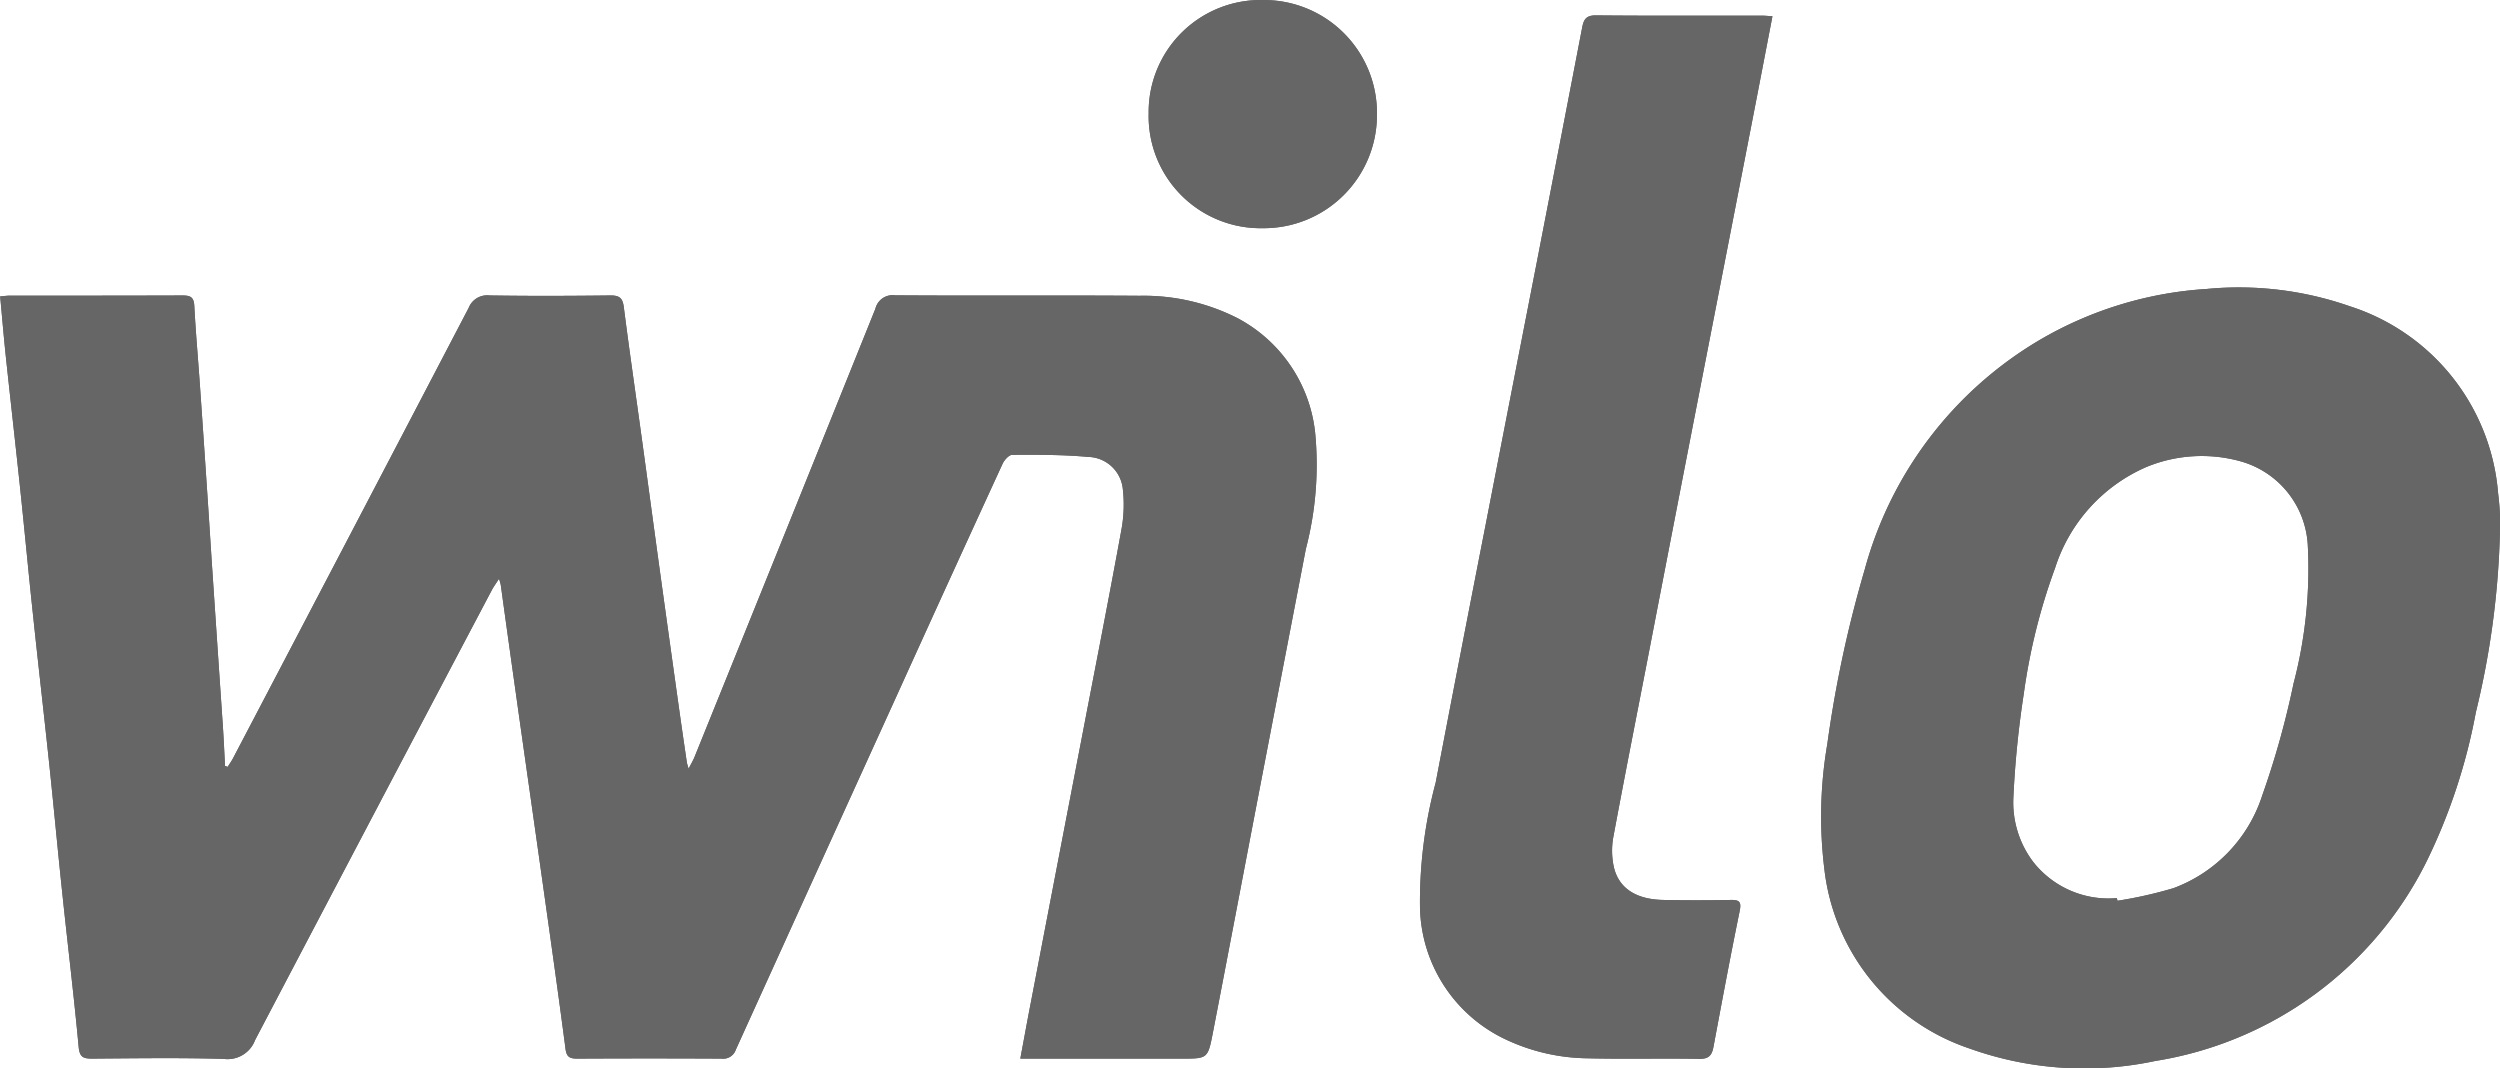 <svg xmlns="http://www.w3.org/2000/svg" width="107.783" height="46.048" viewBox="0 0 107.783 46.048">
  <g id="Group_498" data-name="Group 498" transform="translate(-1080.805 -5560.265)">
    <g id="Group_332" data-name="Group 332" transform="translate(1080.805 5560.265)">
      <path id="Path_295" data-name="Path 295" d="M-3703.415,2337.222c.159-.848.3-1.63.452-2.411q1.114-5.8,2.231-11.593c.563-2.931,1.14-5.86,1.676-8.8a5.985,5.985,0,0,0,.058-1.79,1.537,1.537,0,0,0-1.5-1.353c-1.081-.1-2.175-.093-3.264-.089-.143,0-.343.223-.418.388q-2.32,5.047-4.613,10.106-3.447,7.573-6.886,15.149a.573.573,0,0,1-.62.387q-3.113-.016-6.226,0c-.34,0-.457-.089-.5-.445-.31-2.377-.647-4.751-.981-7.125-.352-2.508-.712-5.016-1.065-7.525q-.376-2.665-.743-5.331a2.712,2.712,0,0,0-.075-.261c-.135.211-.238.349-.317.5q-5.112,9.689-10.2,19.388a1.265,1.265,0,0,1-1.346.812c-1.892-.056-3.787-.027-5.68-.013-.38,0-.538-.06-.58-.505-.2-2.163-.463-4.319-.69-6.479-.2-1.875-.372-3.753-.569-5.629-.226-2.145-.474-4.288-.7-6.433-.2-1.861-.372-3.723-.568-5.583s-.412-3.749-.611-5.624c-.091-.854-.162-1.71-.246-2.61.159-.011.288-.03.417-.03,2.484,0,4.969,0,7.453-.008.341,0,.48.08.5.446.06,1.13.161,2.259.24,3.388q.18,2.576.351,5.153c.067.995.127,1.99.195,2.984q.221,3.3.446,6.6c.038.57.063,1.141.093,1.711l.113.042c.079-.126.167-.247.235-.377q5.085-9.7,10.156-19.411a.854.854,0,0,1,.9-.537c1.742.028,3.485.021,5.227,0,.389,0,.514.128.562.507.241,1.885.515,3.765.774,5.647s.507,3.735.764,5.6.518,3.734.779,5.6q.195,1.388.4,2.776c.008.056.03.112.076.275.113-.223.195-.358.253-.5q3.909-9.662,7.8-19.331a.765.765,0,0,1,.85-.58c3.514.024,7.03-.005,10.544.02a8.95,8.95,0,0,1,4.2.955,6.355,6.355,0,0,1,3.364,4.935,14.36,14.36,0,0,1-.4,5.027q-1.027,5.329-2.053,10.659c-.654,3.406-1.3,6.813-1.959,10.217-.214,1.1-.231,1.095-1.342,1.095h-6.958Z" transform="translate(3747.403 -2291.576)" fill="#666"/>
      <path id="Path_296" data-name="Path 296" d="M-3076.117,2312.17a36.31,36.31,0,0,1-1.037,7.7,25.018,25.018,0,0,1-2.125,6.432,15.842,15.842,0,0,1-11.688,8.6,14.69,14.69,0,0,1-8.043-.545,9.265,9.265,0,0,1-6.234-7.745,18.447,18.447,0,0,1,.129-5.37,51.389,51.389,0,0,1,1.61-7.514,16.509,16.509,0,0,1,7.493-9.877,16.218,16.218,0,0,1,7.253-2.231,14.516,14.516,0,0,1,6.163.743,9.242,9.242,0,0,1,6.4,8.05c.037.3.065.6.079.9S-3076.117,2311.883-3076.117,2312.17Zm-16.515,15.712.027.115a18.5,18.5,0,0,0,2.41-.542,6.339,6.339,0,0,0,3.832-4,37.191,37.191,0,0,0,1.349-4.824,19.485,19.485,0,0,0,.614-5.959,3.972,3.972,0,0,0-2.884-3.617,6.249,6.249,0,0,0-4.086.246,7.1,7.1,0,0,0-3.923,4.345,25.887,25.887,0,0,0-1.352,5.432,41.927,41.927,0,0,0-.447,4.447,4.253,4.253,0,0,0,.862,2.807A4.13,4.13,0,0,0-3092.631,2327.882Z" transform="translate(3183.896 -2289.162)" fill="#666"/>
      <path id="Path_297" data-name="Path 297" d="M-3231.771,2205.6c-.291,1.509-.568,2.956-.85,4.4q-1.115,5.727-2.232,11.454t-2.222,11.455c-.522,2.694-1.056,5.386-1.558,8.083a3.323,3.323,0,0,0,.009,1.215c.186.958.941,1.469,2.15,1.491.969.018,1.938.016,2.909,0,.369-.006.462.083.382.473-.4,1.95-.765,3.906-1.131,5.862-.068.363-.2.524-.616.516-1.605-.03-3.212.015-4.817-.025a8.478,8.478,0,0,1-3.591-.844,6.434,6.434,0,0,1-3.629-5.668,19.832,19.832,0,0,1,.676-5.371q1.059-5.531,2.142-11.056,1.108-5.7,2.223-11.408.979-5.039,1.949-10.08c.068-.361.17-.54.6-.536,2.378.023,4.756.01,7.135.012C-3232.112,2205.572-3231.979,2205.585-3231.771,2205.6Z" transform="translate(3308.187 -2204.898)" fill="#666"/>
      <path id="Path_298" data-name="Path 298" d="M-3337.467,2200.155a4.872,4.872,0,0,1,4.892,4.947,4.882,4.882,0,0,1-4.923,4.889,4.83,4.83,0,0,1-4.92-4.944A4.83,4.83,0,0,1-3337.467,2200.155Z" transform="translate(3391.94 -2200.153)" fill="#666"/>
    </g>
    <g id="Group_332-2" data-name="Group 332" transform="translate(1080.805 5560.265)">
      <path id="Path_295-2" data-name="Path 295" d="M-3703.415,2337.222c.159-.848.3-1.63.452-2.411q1.114-5.8,2.231-11.593c.563-2.931,1.14-5.86,1.676-8.8a5.985,5.985,0,0,0,.058-1.79,1.537,1.537,0,0,0-1.5-1.353c-1.081-.1-2.175-.093-3.264-.089-.143,0-.343.223-.418.388q-2.32,5.047-4.613,10.106-3.447,7.573-6.886,15.149a.573.573,0,0,1-.62.387q-3.113-.016-6.226,0c-.34,0-.457-.089-.5-.445-.31-2.377-.647-4.751-.981-7.125-.352-2.508-.712-5.016-1.065-7.525q-.376-2.665-.743-5.331a2.712,2.712,0,0,0-.075-.261c-.135.211-.238.349-.317.5q-5.112,9.689-10.2,19.388a1.265,1.265,0,0,1-1.346.812c-1.892-.056-3.787-.027-5.68-.013-.38,0-.538-.06-.58-.505-.2-2.163-.463-4.319-.69-6.479-.2-1.875-.372-3.753-.569-5.629-.226-2.145-.474-4.288-.7-6.433-.2-1.861-.372-3.723-.568-5.583s-.412-3.749-.611-5.624c-.091-.854-.162-1.71-.246-2.61.159-.011.288-.03.417-.03,2.484,0,4.969,0,7.453-.008.341,0,.48.08.5.446.06,1.13.161,2.259.24,3.388q.18,2.576.351,5.153c.067.995.127,1.99.195,2.984q.221,3.3.446,6.6c.038.57.063,1.141.093,1.711l.113.042c.079-.126.167-.247.235-.377q5.085-9.7,10.156-19.411a.854.854,0,0,1,.9-.537c1.742.028,3.485.021,5.227,0,.389,0,.514.128.562.507.241,1.885.515,3.765.774,5.647s.507,3.735.764,5.6.518,3.734.779,5.6q.195,1.388.4,2.776c.008.056.03.112.076.275.113-.223.195-.358.253-.5q3.909-9.662,7.8-19.331a.765.765,0,0,1,.85-.58c3.514.024,7.03-.005,10.544.02a8.95,8.95,0,0,1,4.2.955,6.355,6.355,0,0,1,3.364,4.935,14.36,14.36,0,0,1-.4,5.027q-1.027,5.329-2.053,10.659c-.654,3.406-1.3,6.813-1.959,10.217-.214,1.1-.231,1.095-1.342,1.095h-6.958Z" transform="translate(3747.403 -2291.576)" fill="#666"/>
      <path id="Path_296-2" data-name="Path 296" d="M-3076.117,2312.17a36.31,36.31,0,0,1-1.037,7.7,25.018,25.018,0,0,1-2.125,6.432,15.842,15.842,0,0,1-11.688,8.6,14.69,14.69,0,0,1-8.043-.545,9.265,9.265,0,0,1-6.234-7.745,18.447,18.447,0,0,1,.129-5.37,51.389,51.389,0,0,1,1.61-7.514,16.509,16.509,0,0,1,7.493-9.877,16.218,16.218,0,0,1,7.253-2.231,14.516,14.516,0,0,1,6.163.743,9.242,9.242,0,0,1,6.4,8.05c.037.3.065.6.079.9S-3076.117,2311.883-3076.117,2312.17Zm-16.515,15.712.027.115a18.5,18.5,0,0,0,2.41-.542,6.339,6.339,0,0,0,3.832-4,37.191,37.191,0,0,0,1.349-4.824,19.485,19.485,0,0,0,.614-5.959,3.972,3.972,0,0,0-2.884-3.617,6.249,6.249,0,0,0-4.086.246,7.1,7.1,0,0,0-3.923,4.345,25.887,25.887,0,0,0-1.352,5.432,41.927,41.927,0,0,0-.447,4.447,4.253,4.253,0,0,0,.862,2.807A4.13,4.13,0,0,0-3092.631,2327.882Z" transform="translate(3183.896 -2289.162)" fill="#666"/>
      <path id="Path_297-2" data-name="Path 297" d="M-3231.771,2205.6c-.291,1.509-.568,2.956-.85,4.4q-1.115,5.727-2.232,11.454t-2.222,11.455c-.522,2.694-1.056,5.386-1.558,8.083a3.323,3.323,0,0,0,.009,1.215c.186.958.941,1.469,2.15,1.491.969.018,1.938.016,2.909,0,.369-.006.462.083.382.473-.4,1.95-.765,3.906-1.131,5.862-.068.363-.2.524-.616.516-1.605-.03-3.212.015-4.817-.025a8.478,8.478,0,0,1-3.591-.844,6.434,6.434,0,0,1-3.629-5.668,19.832,19.832,0,0,1,.676-5.371q1.059-5.531,2.142-11.056,1.108-5.7,2.223-11.408.979-5.039,1.949-10.08c.068-.361.17-.54.6-.536,2.378.023,4.756.01,7.135.012C-3232.112,2205.572-3231.979,2205.585-3231.771,2205.6Z" transform="translate(3308.187 -2204.898)" fill="#666"/>
      <path id="Path_298-2" data-name="Path 298" d="M-3337.467,2200.155a4.872,4.872,0,0,1,4.892,4.947,4.882,4.882,0,0,1-4.923,4.889,4.83,4.83,0,0,1-4.92-4.944A4.83,4.83,0,0,1-3337.467,2200.155Z" transform="translate(3391.94 -2200.153)" fill="#666"/>
    </g>
  </g>
</svg>
